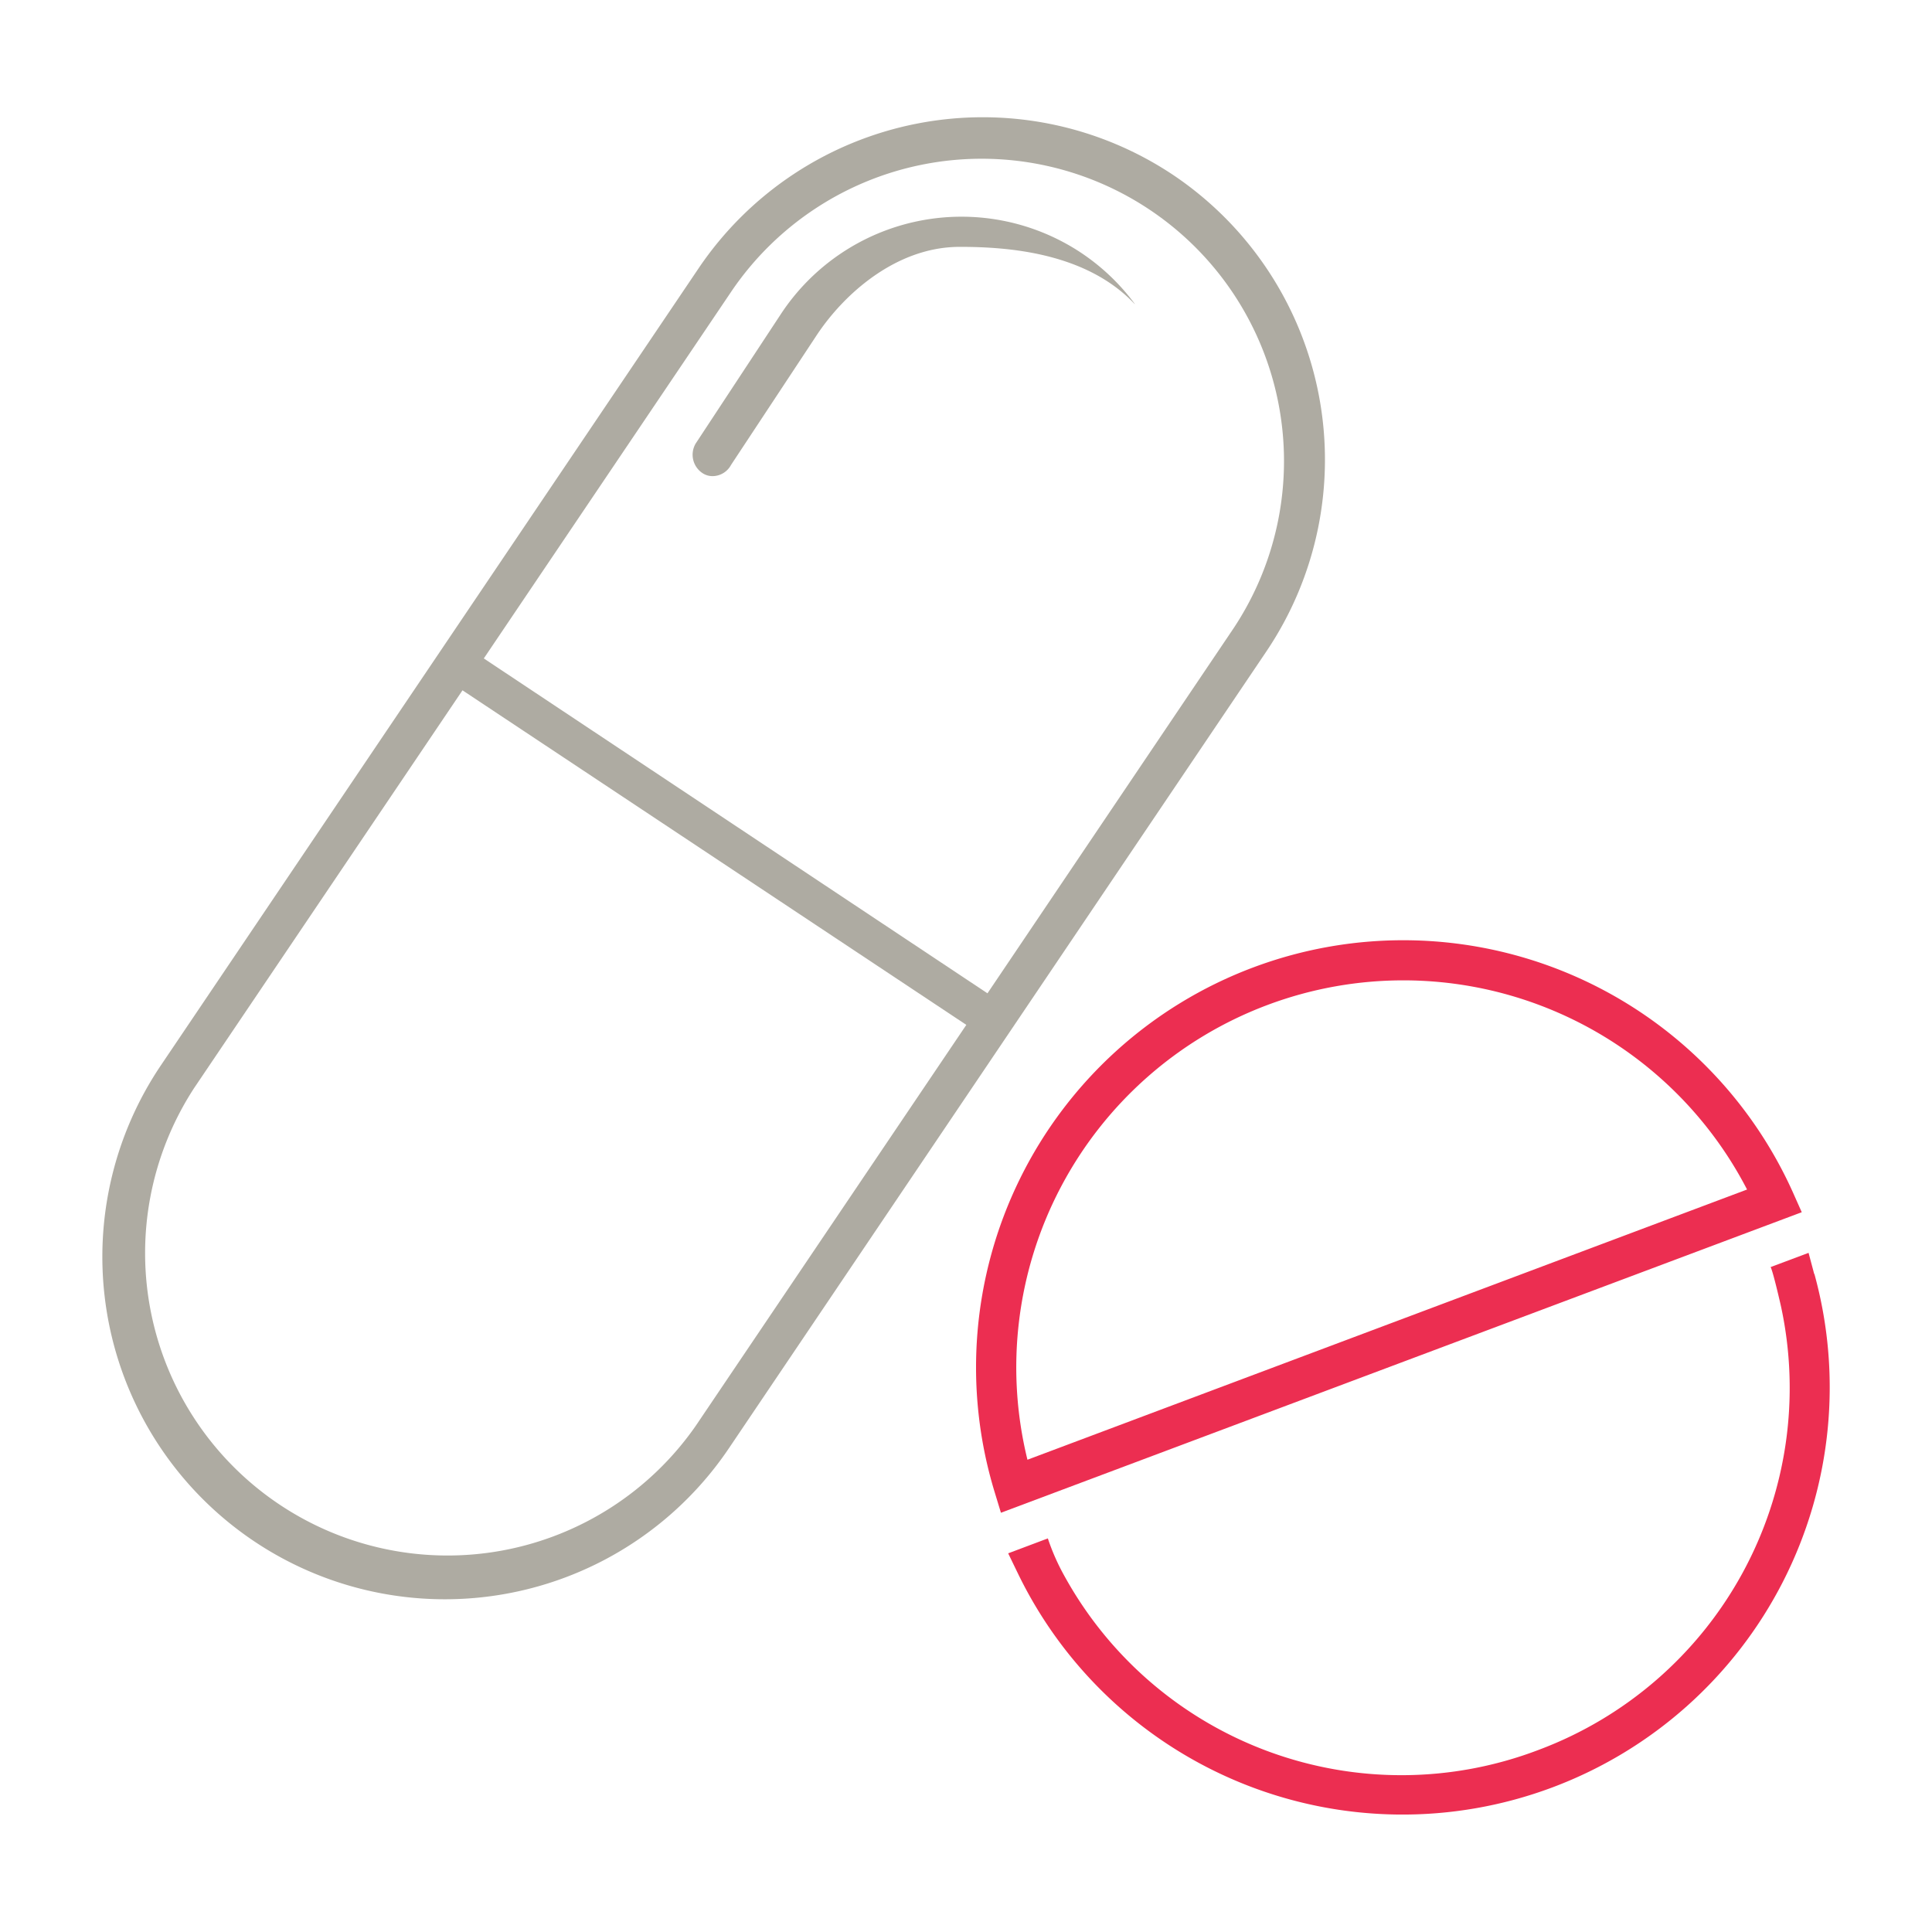 <svg id="Layer_1" data-name="Layer 1" xmlns="http://www.w3.org/2000/svg" viewBox="0 0 360 360"><defs><style>.cls-1{fill:#aeaba2;}.cls-2{fill:#ec2e51;}</style></defs><path class="cls-1" d="M218.79,32.73A63.88,63.88,0,0,0,130.17,50L30,198.48A63.81,63.81,0,0,0,82.81,298h0a63.81,63.81,0,0,0,53-28.12L236,121.34A63.91,63.91,0,0,0,218.79,32.73Zm-89.18,233a56.35,56.35,0,0,1-93.43-63l50-74.1,93.88,62.34ZM184,185.09l-93.85-62.4,46.25-68.56a56.34,56.34,0,0,1,93.42,63Z"/><path class="cls-1" d="M201.29,47A40.29,40.29,0,0,0,145.52,58.5L129.58,82.72l-.1.2a4.11,4.11,0,0,0,1.58,5.34,3.36,3.36,0,0,0,1.73.46,3.94,3.94,0,0,0,3.43-2.09L152,62.73C157.26,54.66,167.11,46,178.81,46h.09c9,0,23.49,1.07,32.53,10.65l0-.05A40.17,40.17,0,0,0,201.29,47Z"/><path class="cls-2" d="M334.1,222.22a79.6,79.6,0,0,0-148.75,55.85l1.16,3.81,149.22-56ZM191.45,272a72.12,72.12,0,0,1,134.09-50.35Z"/><path class="cls-2" d="M338.05,237.39,337,233.45l-7.07,2.65c.49.93,1.92,7.27,1.92,7.27a72,72,0,0,1-45.16,82.7,71.68,71.68,0,0,1-88.29-32.3,40.94,40.94,0,0,1-3.15-7.11l-7.39,2.78,1.78,3.68a79.61,79.61,0,0,0,148.45-55.73Z"/></svg>